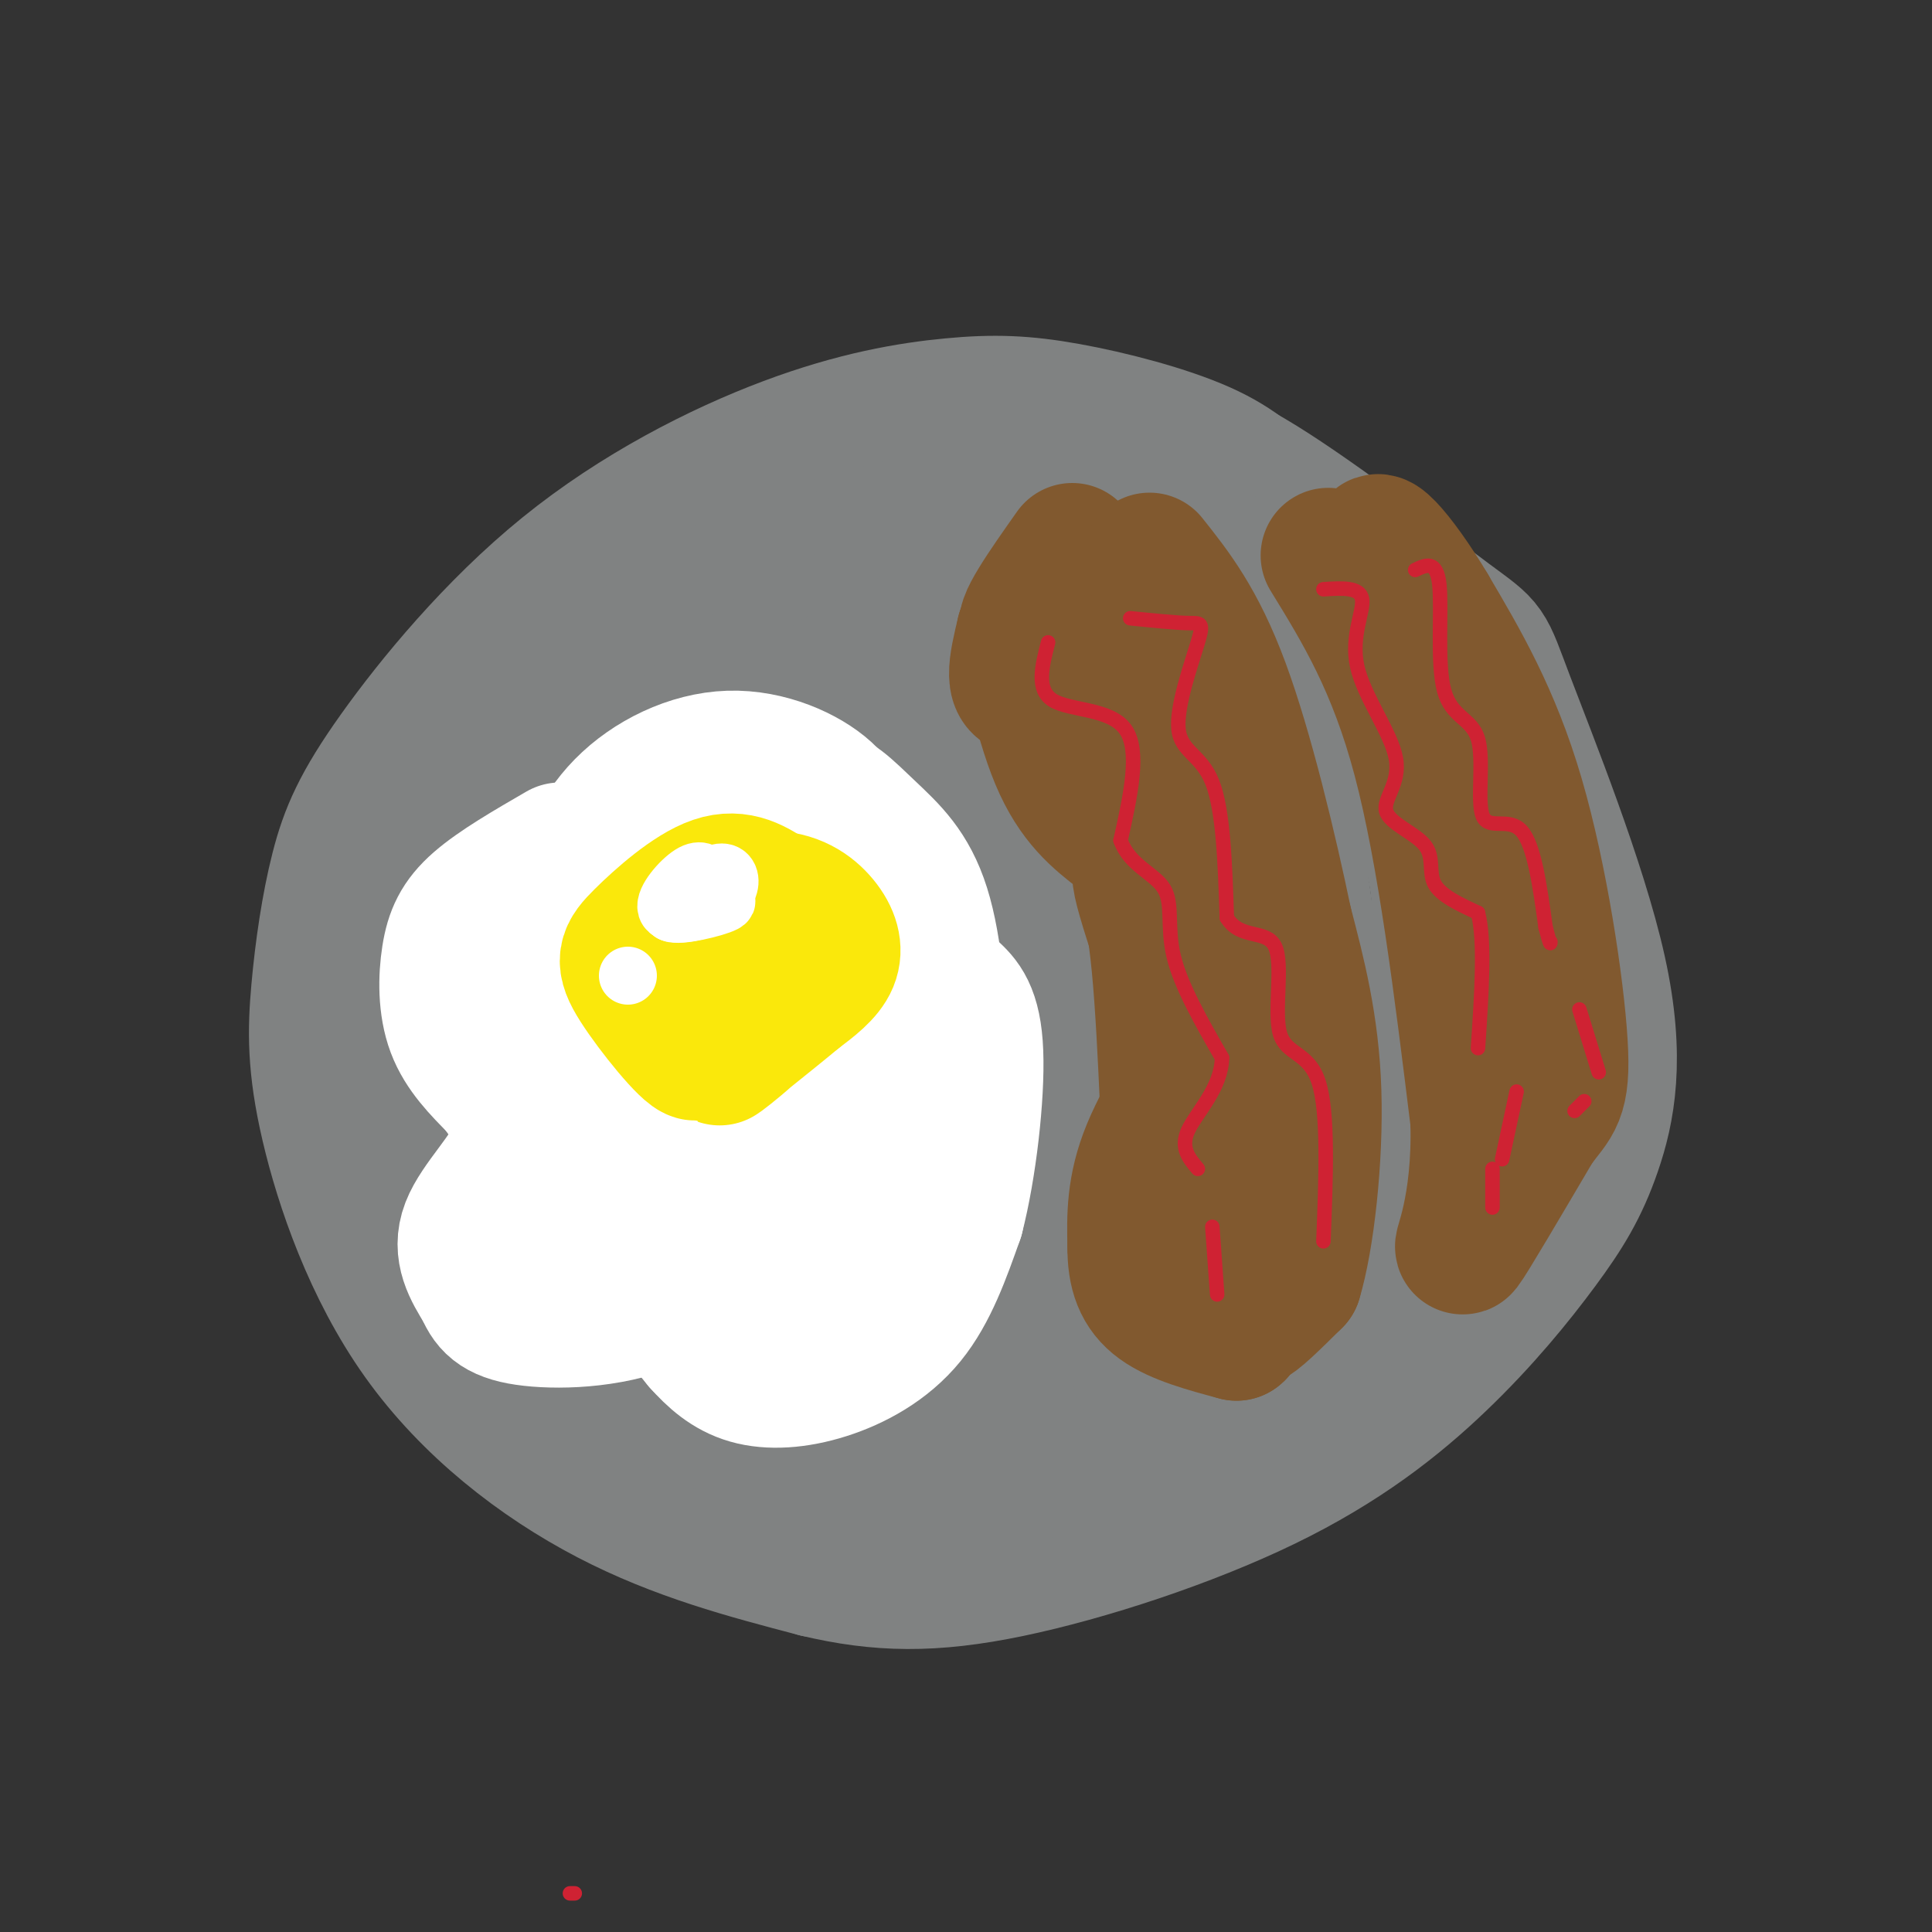 <svg viewBox='0 0 400 400' version='1.1' xmlns='http://www.w3.org/2000/svg' xmlns:xlink='http://www.w3.org/1999/xlink'><rect x="0" y="0" width="400" height="400" fill="#333333" stroke="none"/><g fill='none' stroke='rgb(128,130,130)' stroke-width='28' stroke-linecap='round' stroke-linejoin='round'><path d='M264,104c-3.702,-3.801 -7.404,-7.602 -15,-11c-7.596,-3.398 -19.085,-6.392 -28,-8c-8.915,-1.608 -15.255,-1.831 -24,-1c-8.745,0.831 -19.895,2.714 -34,8c-14.105,5.286 -31.166,13.974 -46,26c-14.834,12.026 -27.440,27.388 -35,38c-7.560,10.612 -10.075,16.473 -12,24c-1.925,7.527 -3.259,16.721 -4,25c-0.741,8.279 -0.889,15.642 2,28c2.889,12.358 8.816,29.712 19,44c10.184,14.288 24.624,25.511 39,33c14.376,7.489 28.688,11.245 43,15'/><path d='M169,325c13.000,3.095 24.001,3.331 40,0c15.999,-3.331 36.995,-10.231 53,-18c16.005,-7.769 27.019,-16.406 36,-25c8.981,-8.594 15.931,-17.143 21,-24c5.069,-6.857 8.258,-12.022 11,-20c2.742,-7.978 5.036,-18.771 1,-37c-4.036,-18.229 -14.402,-43.896 -19,-56c-4.598,-12.104 -3.428,-10.647 -12,-17c-8.572,-6.353 -26.885,-20.518 -39,-28c-12.115,-7.482 -18.033,-8.281 -25,-9c-6.967,-0.719 -14.984,-1.360 -23,-2'/><path d='M213,89c-14.442,1.255 -39.046,5.391 -57,13c-17.954,7.609 -29.259,18.691 -37,26c-7.741,7.309 -11.920,10.844 -16,17c-4.080,6.156 -8.063,14.933 -10,20c-1.937,5.067 -1.830,6.424 -3,18c-1.170,11.576 -3.618,33.371 1,51c4.618,17.629 16.301,31.091 24,39c7.699,7.909 11.414,10.264 18,14c6.586,3.736 16.042,8.852 28,13c11.958,4.148 26.416,7.328 43,6c16.584,-1.328 35.292,-7.164 54,-13'/><path d='M258,293c14.650,-5.698 24.274,-13.443 32,-20c7.726,-6.557 13.552,-11.925 18,-22c4.448,-10.075 7.517,-24.858 7,-40c-0.517,-15.142 -4.619,-30.642 -7,-39c-2.381,-8.358 -3.041,-9.574 -8,-16c-4.959,-6.426 -14.216,-18.063 -25,-27c-10.784,-8.937 -23.096,-15.175 -35,-19c-11.904,-3.825 -23.401,-5.236 -36,-4c-12.599,1.236 -26.299,5.118 -40,9'/><path d='M164,115c-10.184,3.508 -15.645,7.777 -22,12c-6.355,4.223 -13.605,8.401 -21,19c-7.395,10.599 -14.934,27.618 -18,43c-3.066,15.382 -1.658,29.125 1,40c2.658,10.875 6.567,18.882 10,25c3.433,6.118 6.389,10.348 15,15c8.611,4.652 22.877,9.725 32,12c9.123,2.275 13.104,1.753 20,1c6.896,-0.753 16.707,-1.735 26,-3c9.293,-1.265 18.068,-2.813 31,-11c12.932,-8.187 30.020,-23.012 40,-34c9.980,-10.988 12.851,-18.139 15,-25c2.149,-6.861 3.574,-13.430 5,-20'/><path d='M298,189c0.097,-7.430 -2.161,-16.005 -5,-22c-2.839,-5.995 -6.260,-9.412 -13,-14c-6.740,-4.588 -16.799,-10.348 -26,-15c-9.201,-4.652 -17.544,-8.194 -29,-10c-11.456,-1.806 -26.025,-1.874 -35,-2c-8.975,-0.126 -12.356,-0.308 -19,3c-6.644,3.308 -16.552,10.107 -23,16c-6.448,5.893 -9.435,10.878 -12,19c-2.565,8.122 -4.707,19.379 -6,28c-1.293,8.621 -1.736,14.605 1,23c2.736,8.395 8.650,19.200 14,27c5.350,7.800 10.135,12.596 19,17c8.865,4.404 21.810,8.416 32,10c10.190,1.584 17.626,0.738 25,-2c7.374,-2.738 14.687,-7.369 22,-12'/><path d='M243,255c7.721,-6.318 16.023,-16.112 21,-24c4.977,-7.888 6.631,-13.871 7,-23c0.369,-9.129 -0.545,-21.403 -3,-32c-2.455,-10.597 -6.451,-19.518 -10,-25c-3.549,-5.482 -6.652,-7.524 -8,-10c-1.348,-2.476 -0.940,-5.386 -9,-8c-8.060,-2.614 -24.588,-4.932 -33,-6c-8.412,-1.068 -8.709,-0.887 -16,3c-7.291,3.887 -21.578,11.481 -31,18c-9.422,6.519 -13.980,11.962 -18,23c-4.020,11.038 -7.501,27.672 -8,38c-0.499,10.328 1.986,14.351 4,18c2.014,3.649 3.557,6.925 7,10c3.443,3.075 8.786,5.950 17,5c8.214,-0.950 19.300,-5.725 27,-12c7.700,-6.275 12.013,-14.052 15,-19c2.987,-4.948 4.648,-7.068 6,-15c1.352,-7.932 2.395,-21.675 1,-29c-1.395,-7.325 -5.230,-8.231 -8,-10c-2.770,-1.769 -4.477,-4.399 -10,-5c-5.523,-0.601 -14.864,0.828 -22,3c-7.136,2.172 -12.068,5.086 -17,8'/><path d='M155,163c-8.461,7.200 -21.114,21.201 -27,35c-5.886,13.799 -5.003,27.396 -4,36c1.003,8.604 2.128,12.215 4,15c1.872,2.785 4.490,4.743 7,6c2.510,1.257 4.912,1.813 9,0c4.088,-1.813 9.863,-5.994 16,-16c6.137,-10.006 12.635,-25.836 16,-35c3.365,-9.164 3.595,-11.663 3,-17c-0.595,-5.337 -2.015,-13.512 -4,-19c-1.985,-5.488 -4.534,-8.288 -11,-8c-6.466,0.288 -16.848,3.663 -26,13c-9.152,9.337 -17.073,24.636 -21,35c-3.927,10.364 -3.858,15.793 -3,22c0.858,6.207 2.505,13.193 5,18c2.495,4.807 5.836,7.434 9,9c3.164,1.566 6.150,2.071 13,-1c6.850,-3.071 17.564,-9.718 25,-16c7.436,-6.282 11.595,-12.199 16,-17c4.405,-4.801 9.058,-8.486 14,-18c4.942,-9.514 10.174,-24.856 11,-34c0.826,-9.144 -2.754,-12.091 -6,-14c-3.246,-1.909 -6.159,-2.780 -9,-3c-2.841,-0.220 -5.611,0.210 -11,3c-5.389,2.790 -13.397,7.940 -18,18c-4.603,10.060 -5.802,25.030 -7,40'/><path d='M156,215c-0.437,9.577 1.969,13.521 5,17c3.031,3.479 6.685,6.493 10,8c3.315,1.507 6.290,1.505 11,0c4.710,-1.505 11.155,-4.515 19,-13c7.845,-8.485 17.090,-22.447 22,-33c4.910,-10.553 5.483,-17.697 5,-26c-0.483,-8.303 -2.024,-17.764 -4,-21c-1.976,-3.236 -4.388,-0.247 -5,-2c-0.612,-1.753 0.575,-8.249 -5,5c-5.575,13.249 -17.913,46.244 -26,63c-8.087,16.756 -11.924,17.272 -16,18c-4.076,0.728 -8.392,1.668 -11,0c-2.608,-1.668 -3.509,-5.943 -4,-11c-0.491,-5.057 -0.572,-10.896 1,-17c1.572,-6.104 4.797,-12.471 8,-18c3.203,-5.529 6.385,-10.218 13,-16c6.615,-5.782 16.665,-12.656 24,-16c7.335,-3.344 11.957,-3.158 17,-2c5.043,1.158 10.507,3.288 15,6c4.493,2.712 8.014,6.007 11,13c2.986,6.993 5.435,17.686 7,24c1.565,6.314 2.244,8.249 -2,16c-4.244,7.751 -13.412,21.318 -19,28c-5.588,6.682 -7.597,6.481 -12,6c-4.403,-0.481 -11.202,-1.240 -18,-2'/><path d='M202,242c-4.888,-1.700 -8.109,-4.948 -11,-9c-2.891,-4.052 -5.452,-8.906 -6,-16c-0.548,-7.094 0.916,-16.427 3,-23c2.084,-6.573 4.787,-10.388 8,-14c3.213,-3.612 6.936,-7.023 11,-9c4.064,-1.977 8.467,-2.519 12,-3c3.533,-0.481 6.194,-0.901 10,3c3.806,3.901 8.757,12.124 12,17c3.243,4.876 4.778,6.406 3,17c-1.778,10.594 -6.869,30.253 -13,42c-6.131,11.747 -13.303,15.581 -18,17c-4.697,1.419 -6.920,0.421 -9,-2c-2.080,-2.421 -4.019,-6.266 -5,-11c-0.981,-4.734 -1.006,-10.355 1,-18c2.006,-7.645 6.041,-17.312 13,-26c6.959,-8.688 16.841,-16.396 24,-20c7.159,-3.604 11.594,-3.102 15,-1c3.406,2.102 5.785,5.805 8,10c2.215,4.195 4.268,8.882 5,14c0.732,5.118 0.142,10.665 -1,16c-1.142,5.335 -2.838,10.456 -6,17c-3.162,6.544 -7.791,14.509 -15,22c-7.209,7.491 -16.998,14.507 -23,17c-6.002,2.493 -8.217,0.462 -11,-1c-2.783,-1.462 -6.134,-2.355 -7,-7c-0.866,-4.645 0.753,-13.041 3,-19c2.247,-5.959 5.124,-9.479 8,-13'/><path d='M213,242c3.053,-3.832 6.686,-6.914 11,-9c4.314,-2.086 9.309,-3.178 13,-4c3.691,-0.822 6.076,-1.375 9,1c2.924,2.375 6.386,7.679 8,13c1.614,5.321 1.381,10.658 1,15c-0.381,4.342 -0.911,7.689 -4,13c-3.089,5.311 -8.737,12.586 -12,14c-3.263,1.414 -4.142,-3.034 -4,-8c0.142,-4.966 1.305,-10.451 3,-16c1.695,-5.549 3.920,-11.161 9,-18c5.080,-6.839 13.013,-14.906 20,-20c6.987,-5.094 13.029,-7.216 17,-6c3.971,1.216 5.871,5.770 8,9c2.129,3.230 4.487,5.134 1,15c-3.487,9.866 -12.820,27.692 -18,36c-5.180,8.308 -6.208,7.096 -8,7c-1.792,-0.096 -4.348,0.924 -6,0c-1.652,-0.924 -2.401,-3.791 -2,-8c0.401,-4.209 1.952,-9.762 4,-15c2.048,-5.238 4.594,-10.163 9,-16c4.406,-5.837 10.674,-12.585 15,-16c4.326,-3.415 6.712,-3.495 9,-4c2.288,-0.505 4.479,-1.434 5,1c0.521,2.434 -0.629,8.232 -1,12c-0.371,3.768 0.037,5.505 -4,11c-4.037,5.495 -12.518,14.747 -21,24'/><path d='M275,273c-4.111,3.689 -3.889,0.911 -4,-2c-0.111,-2.911 -0.556,-5.956 -1,-9'/><path d='M241,207c-10.637,11.768 -21.274,23.536 -23,22c-1.726,-1.536 5.458,-16.375 8,-16c2.542,0.375 0.440,15.964 1,17c0.560,1.036 3.780,-12.482 7,-26'/></g>
<g fill='none' stroke='rgb(255,255,255)' stroke-width='28' stroke-linecap='round' stroke-linejoin='round'><path d='M116,176c-6.530,3.780 -13.060,7.560 -17,11c-3.940,3.440 -5.292,6.542 -6,11c-0.708,4.458 -0.774,10.274 1,15c1.774,4.726 5.387,8.363 9,12'/><path d='M103,225c2.929,4.000 5.750,8.000 4,13c-1.750,5.000 -8.071,11.000 -10,16c-1.929,5.000 0.536,9.000 3,13'/><path d='M100,267c1.399,3.360 3.396,5.262 10,6c6.604,0.738 17.817,0.314 27,-4c9.183,-4.314 16.338,-12.518 21,-16c4.662,-3.482 6.831,-2.241 9,-1'/><path d='M167,252c3.565,0.777 7.976,3.219 12,4c4.024,0.781 7.660,-0.097 11,-5c3.340,-4.903 6.383,-13.829 7,-20c0.617,-6.171 -1.191,-9.585 -3,-13'/><path d='M194,218c-5.083,-3.726 -16.292,-6.542 -23,-9c-6.708,-2.458 -8.917,-4.560 -8,-9c0.917,-4.440 4.958,-11.220 9,-18'/><path d='M172,182c2.074,-4.129 2.760,-5.452 3,-8c0.240,-2.548 0.033,-6.322 -4,-10c-4.033,-3.678 -11.894,-7.259 -20,-7c-8.106,0.259 -16.459,4.360 -22,10c-5.541,5.640 -8.271,12.820 -11,20'/><path d='M118,187c-1.416,7.620 0.543,16.669 3,23c2.457,6.331 5.411,9.945 9,10c3.589,0.055 7.815,-3.449 11,-7c3.185,-3.551 5.331,-7.149 7,-14c1.669,-6.851 2.862,-16.954 3,-22c0.138,-5.046 -0.778,-5.034 -4,-5c-3.222,0.034 -8.750,0.092 -14,5c-5.250,4.908 -10.221,14.668 -11,22c-0.779,7.332 2.635,12.238 6,13c3.365,0.762 6.683,-2.619 10,-6'/><path d='M138,206c3.367,-5.726 6.783,-17.040 8,-23c1.217,-5.960 0.233,-6.566 0,-8c-0.233,-1.434 0.283,-3.697 -3,-1c-3.283,2.697 -10.367,10.354 -14,20c-3.633,9.646 -3.815,21.281 -3,28c0.815,6.719 2.627,8.524 5,10c2.373,1.476 5.308,2.625 9,1c3.692,-1.625 8.141,-6.024 7,-6c-1.141,0.024 -7.873,4.470 -12,8c-4.127,3.530 -5.650,6.143 -6,11c-0.350,4.857 0.471,11.959 1,14c0.529,2.041 0.764,-0.980 1,-4'/><path d='M131,256c0.250,-5.103 0.376,-15.859 -1,-20c-1.376,-4.141 -4.255,-1.666 -7,2c-2.745,3.666 -5.355,8.523 -6,12c-0.645,3.477 0.675,5.572 2,7c1.325,1.428 2.654,2.187 6,-6c3.346,-8.187 8.709,-25.320 14,-37c5.291,-11.680 10.512,-17.909 15,-21c4.488,-3.091 8.244,-3.046 12,-3'/><path d='M166,190c3.421,-1.329 5.973,-3.152 10,9c4.027,12.152 9.529,38.278 7,32c-2.529,-6.278 -13.090,-44.961 -17,-60c-3.910,-15.039 -1.168,-6.434 2,-2c3.168,4.434 6.762,4.695 10,7c3.238,2.305 6.119,6.652 9,11'/><path d='M187,187c2.990,6.684 5.967,17.895 5,30c-0.967,12.105 -5.876,25.105 -7,20c-1.124,-5.105 1.536,-28.316 0,-43c-1.536,-14.684 -7.268,-20.842 -13,-27'/><path d='M172,167c-0.801,-3.600 3.695,0.901 8,5c4.305,4.099 8.419,7.798 11,16c2.581,8.202 3.630,20.908 3,30c-0.630,9.092 -2.939,14.569 -6,17c-3.061,2.431 -6.876,1.817 -11,0c-4.124,-1.817 -8.559,-4.838 -12,-6c-3.441,-1.162 -5.888,-0.467 -7,2c-1.112,2.467 -0.889,6.705 1,8c1.889,1.295 5.445,-0.352 9,-2'/><path d='M168,237c2.169,-5.031 3.092,-16.609 3,-22c-0.092,-5.391 -1.198,-4.594 -3,-5c-1.802,-0.406 -4.301,-2.015 -7,-1c-2.699,1.015 -5.599,4.653 -7,8c-1.401,3.347 -1.304,6.402 0,11c1.304,4.598 3.813,10.738 8,14c4.187,3.262 10.050,3.648 12,2c1.950,-1.648 -0.014,-5.328 -2,-6c-1.986,-0.672 -3.993,1.664 -6,4'/><path d='M166,242c-1.742,1.898 -3.096,4.643 -3,8c0.096,3.357 1.641,7.327 7,8c5.359,0.673 14.531,-1.951 19,-10c4.469,-8.049 4.234,-21.525 4,-35'/><path d='M193,213c1.952,-3.429 4.833,5.500 5,15c0.167,9.500 -2.381,19.571 -5,26c-2.619,6.429 -5.310,9.214 -8,12'/><path d='M185,266c-7.786,3.786 -23.250,7.250 -33,7c-9.750,-0.250 -13.786,-4.214 -14,-4c-0.214,0.214 3.393,4.607 7,9'/><path d='M145,278c2.617,2.930 5.660,5.754 10,7c4.340,1.246 9.976,0.912 16,-1c6.024,-1.912 12.435,-5.404 17,-11c4.565,-5.596 7.282,-13.298 10,-21'/><path d='M198,252c2.667,-10.244 4.333,-25.356 4,-34c-0.333,-8.644 -2.667,-10.822 -5,-13'/></g>
<g fill='none' stroke='rgb(129,89,47)' stroke-width='28' stroke-linecap='round' stroke-linejoin='round'><path d='M222,114c-5.578,7.911 -11.156,15.822 -9,16c2.156,0.178 12.044,-7.378 14,-9c1.956,-1.622 -4.022,2.689 -10,7'/><path d='M217,128c-3.234,2.279 -6.321,4.477 -2,3c4.321,-1.477 16.048,-6.628 16,-4c-0.048,2.628 -11.871,13.037 -17,15c-5.129,1.963 -3.565,-4.518 -2,-11'/><path d='M212,131c0.667,3.356 3.333,17.244 7,26c3.667,8.756 8.333,12.378 13,16'/><path d='M232,173c6.778,5.289 17.222,10.511 21,17c3.778,6.489 0.889,14.244 -2,22'/><path d='M251,212c-3.067,8.311 -9.733,18.089 -13,26c-3.267,7.911 -3.133,13.956 -3,20'/><path d='M235,258c-0.067,5.511 1.267,9.289 5,12c3.733,2.711 9.867,4.356 16,6'/><path d='M256,276c1.500,-0.798 -2.750,-5.792 -1,-9c1.750,-3.208 9.500,-4.631 12,-5c2.500,-0.369 -0.250,0.315 -3,1'/><path d='M264,263c-3.357,1.583 -10.250,5.042 -11,1c-0.750,-4.042 4.643,-15.583 5,-27c0.357,-11.417 -4.321,-22.708 -9,-34'/><path d='M249,203c-4.929,-12.024 -12.750,-25.083 -13,-22c-0.250,3.083 7.071,22.310 10,34c2.929,11.690 1.464,15.845 0,20'/><path d='M246,235c-0.583,9.119 -2.042,21.917 -3,15c-0.958,-6.917 -1.417,-33.548 -3,-50c-1.583,-16.452 -4.292,-22.726 -7,-29'/><path d='M233,171c-2.022,-14.911 -3.578,-37.689 -3,-42c0.578,-4.311 3.289,9.844 6,24'/><path d='M236,153c5.200,9.733 15.200,22.067 20,34c4.800,11.933 4.400,23.467 4,35'/><path d='M260,222c-0.267,14.200 -2.933,32.200 -3,40c-0.067,7.800 2.467,5.400 5,3'/><path d='M262,265c-0.289,2.600 -3.511,7.600 -3,8c0.511,0.400 4.756,-3.800 9,-8'/><path d='M268,265c2.556,-8.356 4.444,-25.244 4,-39c-0.444,-13.756 -3.222,-24.378 -6,-35'/><path d='M266,191c-3.156,-15.178 -8.044,-35.622 -13,-49c-4.956,-13.378 -9.978,-19.689 -15,-26'/><path d='M275,115c6.917,11.250 13.833,22.500 19,42c5.167,19.500 8.583,47.250 12,75'/><path d='M306,232c0.533,18.556 -4.133,27.444 -3,26c1.133,-1.444 8.067,-13.222 15,-25'/><path d='M318,233c3.774,-5.143 5.708,-5.500 5,-17c-0.708,-11.500 -4.060,-34.143 -9,-51c-4.940,-16.857 -11.470,-27.929 -18,-39'/><path d='M296,126c-6.500,-10.976 -13.750,-18.917 -10,-10c3.750,8.917 18.500,34.690 25,49c6.500,14.310 4.750,17.155 3,20'/><path d='M314,185c0.500,5.833 0.250,10.417 0,15'/></g>
<g fill='none' stroke='rgb(250,232,11)' stroke-width='28' stroke-linecap='round' stroke-linejoin='round'><path d='M160,186c-3.510,-2.351 -7.021,-4.702 -12,-3c-4.979,1.702 -11.427,7.456 -15,11c-3.573,3.544 -4.270,4.877 -1,10c3.270,5.123 10.506,14.035 12,14c1.494,-0.035 -2.753,-9.018 -7,-18'/><path d='M137,200c-0.818,-4.467 0.637,-6.633 5,-9c4.363,-2.367 11.633,-4.933 17,-5c5.367,-0.067 8.829,2.367 11,5c2.171,2.633 3.049,5.467 2,8c-1.049,2.533 -4.024,4.767 -7,7'/><path d='M165,206c-5.606,4.703 -16.121,12.959 -16,13c0.121,0.041 10.878,-8.133 14,-14c3.122,-5.867 -1.390,-9.426 -3,-12c-1.610,-2.574 -0.317,-4.164 -4,-4c-3.683,0.164 -12.341,2.082 -21,4'/></g>
<g fill='none' stroke='rgb(255,255,255)' stroke-width='12' stroke-linecap='round' stroke-linejoin='round'><path d='M147,182c-0.925,-1.182 -1.850,-2.365 -4,-1c-2.150,1.365 -5.526,5.277 -5,7c0.526,1.723 4.956,1.256 8,0c3.044,-1.256 4.704,-3.300 5,-5c0.296,-1.700 -0.773,-3.057 -3,-2c-2.227,1.057 -5.614,4.529 -9,8'/><path d='M139,189c1.356,0.844 9.244,-1.044 11,-2c1.756,-0.956 -2.622,-0.978 -7,-1'/><path d='M130,202c0.000,0.000 0.000,0.000 0,0'/></g>
<g fill='none' stroke='rgb(207,34,51)' stroke-width='3' stroke-linecap='round' stroke-linejoin='round'><path d='M118,392c0.000,0.000 1.000,0.000 1,0'/><path d='M217,133c-1.267,4.911 -2.533,9.822 1,12c3.533,2.178 11.867,1.622 15,6c3.133,4.378 1.067,13.689 -1,23'/><path d='M232,174c1.881,5.238 7.083,6.833 9,10c1.917,3.167 0.548,7.905 2,14c1.452,6.095 5.726,13.548 10,21'/><path d='M253,219c-0.089,6.244 -5.311,11.356 -7,15c-1.689,3.644 0.156,5.822 2,8'/><path d='M251,254c0.000,0.000 1.000,14.000 1,14'/><path d='M234,128c4.673,0.472 9.346,0.944 12,1c2.654,0.056 3.289,-0.305 2,4c-1.289,4.305 -4.501,13.274 -4,18c0.501,4.726 4.715,5.207 7,11c2.285,5.793 2.643,16.896 3,28'/><path d='M254,190c2.793,4.654 8.274,2.289 10,6c1.726,3.711 -0.305,13.499 1,18c1.305,4.501 5.944,3.715 8,10c2.056,6.285 1.528,19.643 1,33'/><path d='M274,122c3.771,-0.242 7.542,-0.483 8,2c0.458,2.483 -2.395,7.692 -1,14c1.395,6.308 7.040,13.715 8,19c0.960,5.285 -2.763,8.447 -2,11c0.763,2.553 6.013,4.495 8,7c1.987,2.505 0.711,5.573 2,8c1.289,2.427 5.145,4.214 9,6'/><path d='M306,189c1.500,5.667 0.750,16.833 0,28'/><path d='M309,242c0.000,0.000 0.000,8.000 0,8'/><path d='M293,118c2.219,-1.052 4.438,-2.104 5,3c0.562,5.104 -0.535,16.365 1,22c1.535,5.635 5.700,5.644 7,10c1.300,4.356 -0.265,13.057 1,16c1.265,2.943 5.362,0.126 8,3c2.638,2.874 3.819,11.437 5,20'/><path d='M320,192c1.000,3.833 1.000,3.417 1,3'/><path d='M328,228c0.000,0.000 -2.000,2.000 -2,2'/><path d='M314,226c0.000,0.000 -3.000,14.000 -3,14'/><path d='M327,209c0.000,0.000 4.000,13.000 4,13'/></g>
</svg>
